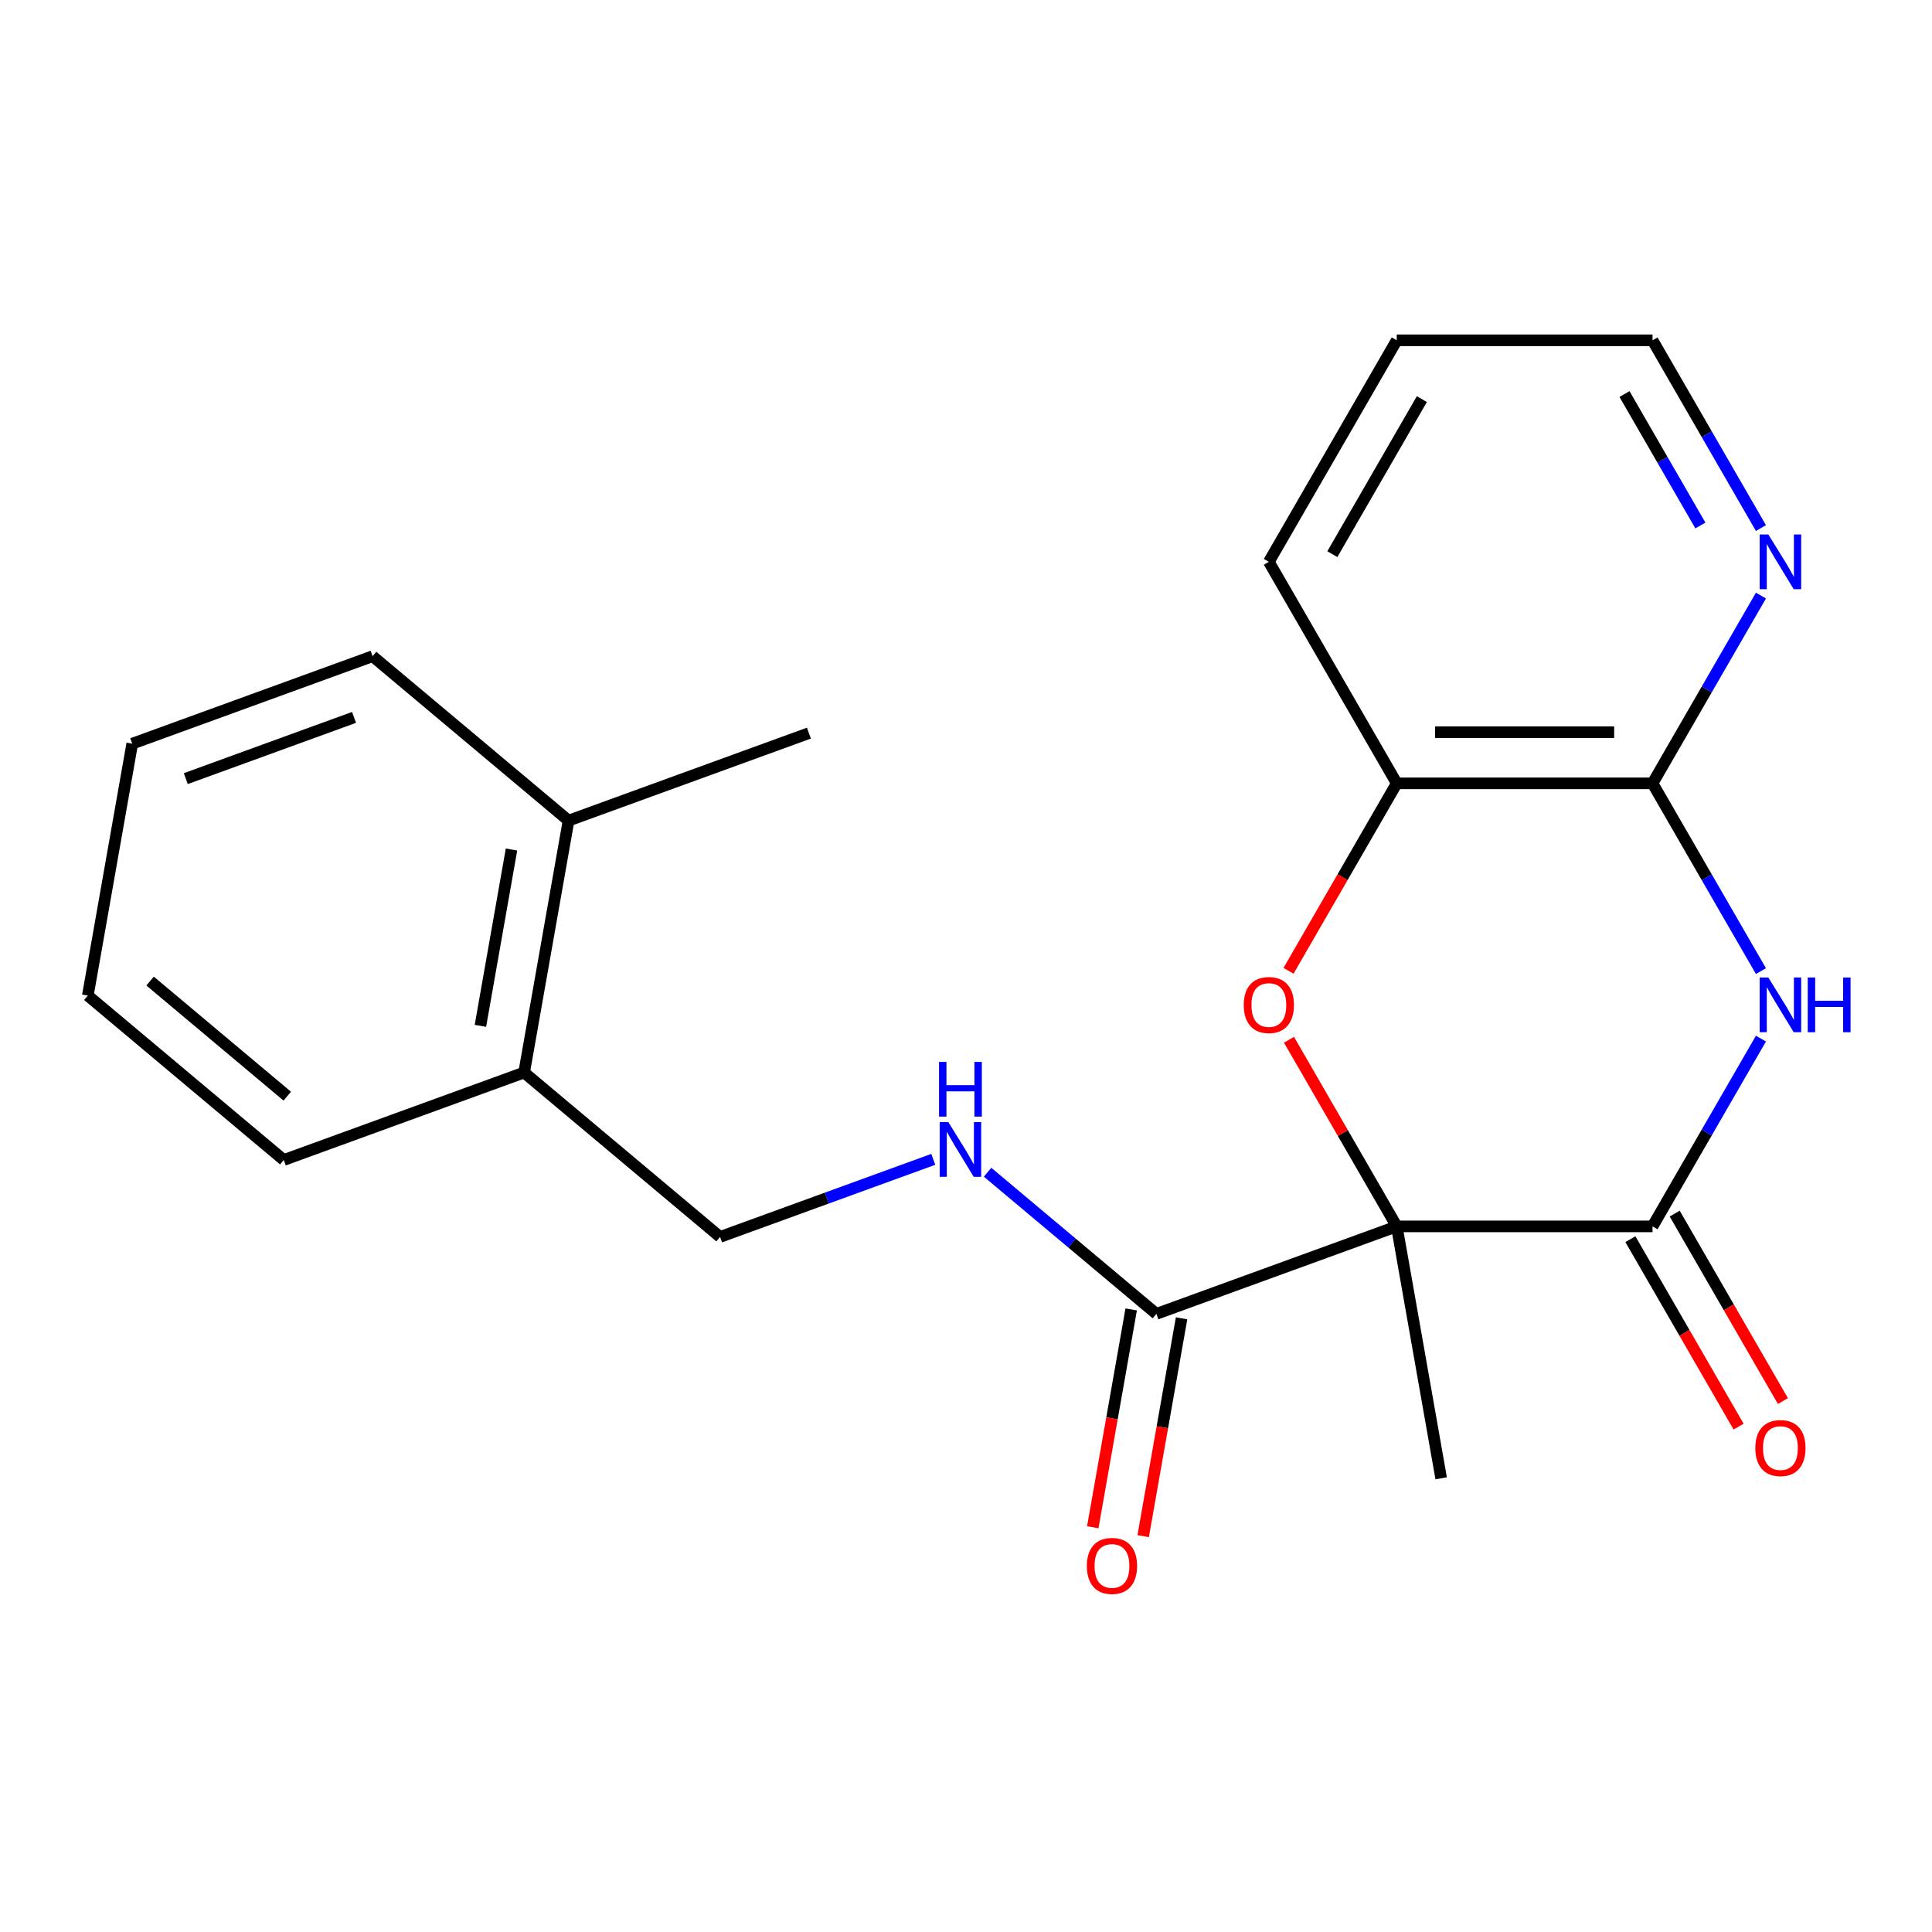 <?xml version='1.0' encoding='iso-8859-1'?>
<svg version='1.1' baseProfile='full'
              xmlns='http://www.w3.org/2000/svg'
                      xmlns:rdkit='http://www.rdkit.org/xml'
                      xmlns:xlink='http://www.w3.org/1999/xlink'
                  xml:space='preserve'
width='1000px' height='1000px' viewBox='0 0 1000 1000'>
<!-- END OF HEADER -->
<rect style='opacity:1.0;fill:#FFFFFF;stroke:none' width='1000' height='1000' x='0' y='0'> </rect>
<path class='bond-0' d='M 722.953,634.774 L 855.349,634.774' style='fill:none;fill-rule:evenodd;stroke:#000000;stroke-width:6px;stroke-linecap:butt;stroke-linejoin:miter;stroke-opacity:1' />
<path class='bond-2' d='M 722.953,634.774 L 695.07,586.48' style='fill:none;fill-rule:evenodd;stroke:#000000;stroke-width:6px;stroke-linecap:butt;stroke-linejoin:miter;stroke-opacity:1' />
<path class='bond-2' d='M 695.07,586.48 L 667.188,538.186' style='fill:none;fill-rule:evenodd;stroke:#FF0000;stroke-width:6px;stroke-linecap:butt;stroke-linejoin:miter;stroke-opacity:1' />
<path class='bond-4' d='M 722.953,634.774 L 598.541,680.057' style='fill:none;fill-rule:evenodd;stroke:#000000;stroke-width:6px;stroke-linecap:butt;stroke-linejoin:miter;stroke-opacity:1' />
<path class='bond-13' d='M 722.953,634.774 L 745.943,765.159' style='fill:none;fill-rule:evenodd;stroke:#000000;stroke-width:6px;stroke-linecap:butt;stroke-linejoin:miter;stroke-opacity:1' />
<path class='bond-1' d='M 855.349,634.774 L 883.405,586.18' style='fill:none;fill-rule:evenodd;stroke:#000000;stroke-width:6px;stroke-linecap:butt;stroke-linejoin:miter;stroke-opacity:1' />
<path class='bond-1' d='M 883.405,586.18 L 911.461,537.586' style='fill:none;fill-rule:evenodd;stroke:#0000FF;stroke-width:6px;stroke-linecap:butt;stroke-linejoin:miter;stroke-opacity:1' />
<path class='bond-8' d='M 843.883,641.394 L 871.893,689.908' style='fill:none;fill-rule:evenodd;stroke:#000000;stroke-width:6px;stroke-linecap:butt;stroke-linejoin:miter;stroke-opacity:1' />
<path class='bond-8' d='M 871.893,689.908 L 899.903,738.423' style='fill:none;fill-rule:evenodd;stroke:#FF0000;stroke-width:6px;stroke-linecap:butt;stroke-linejoin:miter;stroke-opacity:1' />
<path class='bond-8' d='M 866.815,628.155 L 894.824,676.669' style='fill:none;fill-rule:evenodd;stroke:#000000;stroke-width:6px;stroke-linecap:butt;stroke-linejoin:miter;stroke-opacity:1' />
<path class='bond-8' d='M 894.824,676.669 L 922.834,725.183' style='fill:none;fill-rule:evenodd;stroke:#FF0000;stroke-width:6px;stroke-linecap:butt;stroke-linejoin:miter;stroke-opacity:1' />
<path class='bond-22' d='M 911.461,502.646 L 883.405,454.052' style='fill:none;fill-rule:evenodd;stroke:#0000FF;stroke-width:6px;stroke-linecap:butt;stroke-linejoin:miter;stroke-opacity:1' />
<path class='bond-22' d='M 883.405,454.052 L 855.349,405.458' style='fill:none;fill-rule:evenodd;stroke:#000000;stroke-width:6px;stroke-linecap:butt;stroke-linejoin:miter;stroke-opacity:1' />
<path class='bond-5' d='M 666.934,502.486 L 694.943,453.972' style='fill:none;fill-rule:evenodd;stroke:#FF0000;stroke-width:6px;stroke-linecap:butt;stroke-linejoin:miter;stroke-opacity:1' />
<path class='bond-5' d='M 694.943,453.972 L 722.953,405.458' style='fill:none;fill-rule:evenodd;stroke:#000000;stroke-width:6px;stroke-linecap:butt;stroke-linejoin:miter;stroke-opacity:1' />
<path class='bond-3' d='M 855.349,405.458 L 722.953,405.458' style='fill:none;fill-rule:evenodd;stroke:#000000;stroke-width:6px;stroke-linecap:butt;stroke-linejoin:miter;stroke-opacity:1' />
<path class='bond-3' d='M 835.49,378.979 L 742.812,378.979' style='fill:none;fill-rule:evenodd;stroke:#000000;stroke-width:6px;stroke-linecap:butt;stroke-linejoin:miter;stroke-opacity:1' />
<path class='bond-7' d='M 855.349,405.458 L 883.405,356.864' style='fill:none;fill-rule:evenodd;stroke:#000000;stroke-width:6px;stroke-linecap:butt;stroke-linejoin:miter;stroke-opacity:1' />
<path class='bond-7' d='M 883.405,356.864 L 911.461,308.269' style='fill:none;fill-rule:evenodd;stroke:#0000FF;stroke-width:6px;stroke-linecap:butt;stroke-linejoin:miter;stroke-opacity:1' />
<path class='bond-6' d='M 598.541,680.057 L 554.856,643.4' style='fill:none;fill-rule:evenodd;stroke:#000000;stroke-width:6px;stroke-linecap:butt;stroke-linejoin:miter;stroke-opacity:1' />
<path class='bond-6' d='M 554.856,643.4 L 511.17,606.743' style='fill:none;fill-rule:evenodd;stroke:#0000FF;stroke-width:6px;stroke-linecap:butt;stroke-linejoin:miter;stroke-opacity:1' />
<path class='bond-9' d='M 585.503,677.758 L 575.562,734.135' style='fill:none;fill-rule:evenodd;stroke:#000000;stroke-width:6px;stroke-linecap:butt;stroke-linejoin:miter;stroke-opacity:1' />
<path class='bond-9' d='M 575.562,734.135 L 565.621,790.512' style='fill:none;fill-rule:evenodd;stroke:#FF0000;stroke-width:6px;stroke-linecap:butt;stroke-linejoin:miter;stroke-opacity:1' />
<path class='bond-9' d='M 611.58,682.356 L 601.639,738.733' style='fill:none;fill-rule:evenodd;stroke:#000000;stroke-width:6px;stroke-linecap:butt;stroke-linejoin:miter;stroke-opacity:1' />
<path class='bond-9' d='M 601.639,738.733 L 591.698,795.11' style='fill:none;fill-rule:evenodd;stroke:#FF0000;stroke-width:6px;stroke-linecap:butt;stroke-linejoin:miter;stroke-opacity:1' />
<path class='bond-14' d='M 722.953,405.458 L 656.755,290.8' style='fill:none;fill-rule:evenodd;stroke:#000000;stroke-width:6px;stroke-linecap:butt;stroke-linejoin:miter;stroke-opacity:1' />
<path class='bond-10' d='M 483.07,600.068 L 427.889,620.152' style='fill:none;fill-rule:evenodd;stroke:#0000FF;stroke-width:6px;stroke-linecap:butt;stroke-linejoin:miter;stroke-opacity:1' />
<path class='bond-10' d='M 427.889,620.152 L 372.709,640.236' style='fill:none;fill-rule:evenodd;stroke:#000000;stroke-width:6px;stroke-linecap:butt;stroke-linejoin:miter;stroke-opacity:1' />
<path class='bond-23' d='M 911.461,273.33 L 883.405,224.735' style='fill:none;fill-rule:evenodd;stroke:#0000FF;stroke-width:6px;stroke-linecap:butt;stroke-linejoin:miter;stroke-opacity:1' />
<path class='bond-23' d='M 883.405,224.735 L 855.349,176.141' style='fill:none;fill-rule:evenodd;stroke:#000000;stroke-width:6px;stroke-linecap:butt;stroke-linejoin:miter;stroke-opacity:1' />
<path class='bond-23' d='M 880.112,271.991 L 860.473,237.975' style='fill:none;fill-rule:evenodd;stroke:#0000FF;stroke-width:6px;stroke-linecap:butt;stroke-linejoin:miter;stroke-opacity:1' />
<path class='bond-23' d='M 860.473,237.975 L 840.834,203.959' style='fill:none;fill-rule:evenodd;stroke:#000000;stroke-width:6px;stroke-linecap:butt;stroke-linejoin:miter;stroke-opacity:1' />
<path class='bond-11' d='M 372.709,640.236 L 271.287,555.134' style='fill:none;fill-rule:evenodd;stroke:#000000;stroke-width:6px;stroke-linecap:butt;stroke-linejoin:miter;stroke-opacity:1' />
<path class='bond-12' d='M 271.287,555.134 L 294.278,424.749' style='fill:none;fill-rule:evenodd;stroke:#000000;stroke-width:6px;stroke-linecap:butt;stroke-linejoin:miter;stroke-opacity:1' />
<path class='bond-12' d='M 248.659,530.978 L 264.752,439.709' style='fill:none;fill-rule:evenodd;stroke:#000000;stroke-width:6px;stroke-linecap:butt;stroke-linejoin:miter;stroke-opacity:1' />
<path class='bond-16' d='M 271.287,555.134 L 146.876,600.416' style='fill:none;fill-rule:evenodd;stroke:#000000;stroke-width:6px;stroke-linecap:butt;stroke-linejoin:miter;stroke-opacity:1' />
<path class='bond-17' d='M 294.278,424.749 L 418.689,379.467' style='fill:none;fill-rule:evenodd;stroke:#000000;stroke-width:6px;stroke-linecap:butt;stroke-linejoin:miter;stroke-opacity:1' />
<path class='bond-18' d='M 294.278,424.749 L 192.856,339.647' style='fill:none;fill-rule:evenodd;stroke:#000000;stroke-width:6px;stroke-linecap:butt;stroke-linejoin:miter;stroke-opacity:1' />
<path class='bond-19' d='M 656.755,290.8 L 722.953,176.141' style='fill:none;fill-rule:evenodd;stroke:#000000;stroke-width:6px;stroke-linecap:butt;stroke-linejoin:miter;stroke-opacity:1' />
<path class='bond-19' d='M 689.616,286.84 L 735.955,206.58' style='fill:none;fill-rule:evenodd;stroke:#000000;stroke-width:6px;stroke-linecap:butt;stroke-linejoin:miter;stroke-opacity:1' />
<path class='bond-15' d='M 855.349,176.141 L 722.953,176.141' style='fill:none;fill-rule:evenodd;stroke:#000000;stroke-width:6px;stroke-linecap:butt;stroke-linejoin:miter;stroke-opacity:1' />
<path class='bond-20' d='M 146.876,600.416 L 45.455,515.313' style='fill:none;fill-rule:evenodd;stroke:#000000;stroke-width:6px;stroke-linecap:butt;stroke-linejoin:miter;stroke-opacity:1' />
<path class='bond-20' d='M 148.683,567.366 L 77.688,507.794' style='fill:none;fill-rule:evenodd;stroke:#000000;stroke-width:6px;stroke-linecap:butt;stroke-linejoin:miter;stroke-opacity:1' />
<path class='bond-24' d='M 192.856,339.647 L 68.445,384.929' style='fill:none;fill-rule:evenodd;stroke:#000000;stroke-width:6px;stroke-linecap:butt;stroke-linejoin:miter;stroke-opacity:1' />
<path class='bond-24' d='M 183.251,371.321 L 96.163,403.019' style='fill:none;fill-rule:evenodd;stroke:#000000;stroke-width:6px;stroke-linecap:butt;stroke-linejoin:miter;stroke-opacity:1' />
<path class='bond-21' d='M 45.455,515.313 L 68.445,384.929' style='fill:none;fill-rule:evenodd;stroke:#000000;stroke-width:6px;stroke-linecap:butt;stroke-linejoin:miter;stroke-opacity:1' />
<path  class='atom-2' d='M 915.287 505.956
L 924.567 520.956
Q 925.487 522.436, 926.967 525.116
Q 928.447 527.796, 928.527 527.956
L 928.527 505.956
L 932.287 505.956
L 932.287 534.276
L 928.407 534.276
L 918.447 517.876
Q 917.287 515.956, 916.047 513.756
Q 914.847 511.556, 914.487 510.876
L 914.487 534.276
L 910.807 534.276
L 910.807 505.956
L 915.287 505.956
' fill='#0000FF'/>
<path  class='atom-2' d='M 935.687 505.956
L 939.527 505.956
L 939.527 517.996
L 954.007 517.996
L 954.007 505.956
L 957.847 505.956
L 957.847 534.276
L 954.007 534.276
L 954.007 521.196
L 939.527 521.196
L 939.527 534.276
L 935.687 534.276
L 935.687 505.956
' fill='#0000FF'/>
<path  class='atom-3' d='M 643.755 520.196
Q 643.755 513.396, 647.115 509.596
Q 650.475 505.796, 656.755 505.796
Q 663.035 505.796, 666.395 509.596
Q 669.755 513.396, 669.755 520.196
Q 669.755 527.076, 666.355 530.996
Q 662.955 534.876, 656.755 534.876
Q 650.515 534.876, 647.115 530.996
Q 643.755 527.116, 643.755 520.196
M 656.755 531.676
Q 661.075 531.676, 663.395 528.796
Q 665.755 525.876, 665.755 520.196
Q 665.755 514.636, 663.395 511.836
Q 661.075 508.996, 656.755 508.996
Q 652.435 508.996, 650.075 511.796
Q 647.755 514.596, 647.755 520.196
Q 647.755 525.916, 650.075 528.796
Q 652.435 531.676, 656.755 531.676
' fill='#FF0000'/>
<path  class='atom-7' d='M 490.86 580.794
L 500.14 595.794
Q 501.06 597.274, 502.54 599.954
Q 504.02 602.634, 504.1 602.794
L 504.1 580.794
L 507.86 580.794
L 507.86 609.114
L 503.98 609.114
L 494.02 592.714
Q 492.86 590.794, 491.62 588.594
Q 490.42 586.394, 490.06 585.714
L 490.06 609.114
L 486.38 609.114
L 486.38 580.794
L 490.86 580.794
' fill='#0000FF'/>
<path  class='atom-7' d='M 486.04 549.642
L 489.88 549.642
L 489.88 561.682
L 504.36 561.682
L 504.36 549.642
L 508.2 549.642
L 508.2 577.962
L 504.36 577.962
L 504.36 564.882
L 489.88 564.882
L 489.88 577.962
L 486.04 577.962
L 486.04 549.642
' fill='#0000FF'/>
<path  class='atom-8' d='M 915.287 276.64
L 924.567 291.64
Q 925.487 293.12, 926.967 295.8
Q 928.447 298.48, 928.527 298.64
L 928.527 276.64
L 932.287 276.64
L 932.287 304.96
L 928.407 304.96
L 918.447 288.56
Q 917.287 286.64, 916.047 284.44
Q 914.847 282.24, 914.487 281.56
L 914.487 304.96
L 910.807 304.96
L 910.807 276.64
L 915.287 276.64
' fill='#0000FF'/>
<path  class='atom-9' d='M 908.547 749.513
Q 908.547 742.713, 911.907 738.913
Q 915.267 735.113, 921.547 735.113
Q 927.827 735.113, 931.187 738.913
Q 934.547 742.713, 934.547 749.513
Q 934.547 756.393, 931.147 760.313
Q 927.747 764.193, 921.547 764.193
Q 915.307 764.193, 911.907 760.313
Q 908.547 756.433, 908.547 749.513
M 921.547 760.993
Q 925.867 760.993, 928.187 758.113
Q 930.547 755.193, 930.547 749.513
Q 930.547 743.953, 928.187 741.153
Q 925.867 738.313, 921.547 738.313
Q 917.227 738.313, 914.867 741.113
Q 912.547 743.913, 912.547 749.513
Q 912.547 755.233, 914.867 758.113
Q 917.227 760.993, 921.547 760.993
' fill='#FF0000'/>
<path  class='atom-10' d='M 562.551 810.521
Q 562.551 803.721, 565.911 799.921
Q 569.271 796.121, 575.551 796.121
Q 581.831 796.121, 585.191 799.921
Q 588.551 803.721, 588.551 810.521
Q 588.551 817.401, 585.151 821.321
Q 581.751 825.201, 575.551 825.201
Q 569.311 825.201, 565.911 821.321
Q 562.551 817.441, 562.551 810.521
M 575.551 822.001
Q 579.871 822.001, 582.191 819.121
Q 584.551 816.201, 584.551 810.521
Q 584.551 804.961, 582.191 802.161
Q 579.871 799.321, 575.551 799.321
Q 571.231 799.321, 568.871 802.121
Q 566.551 804.921, 566.551 810.521
Q 566.551 816.241, 568.871 819.121
Q 571.231 822.001, 575.551 822.001
' fill='#FF0000'/>
</svg>
